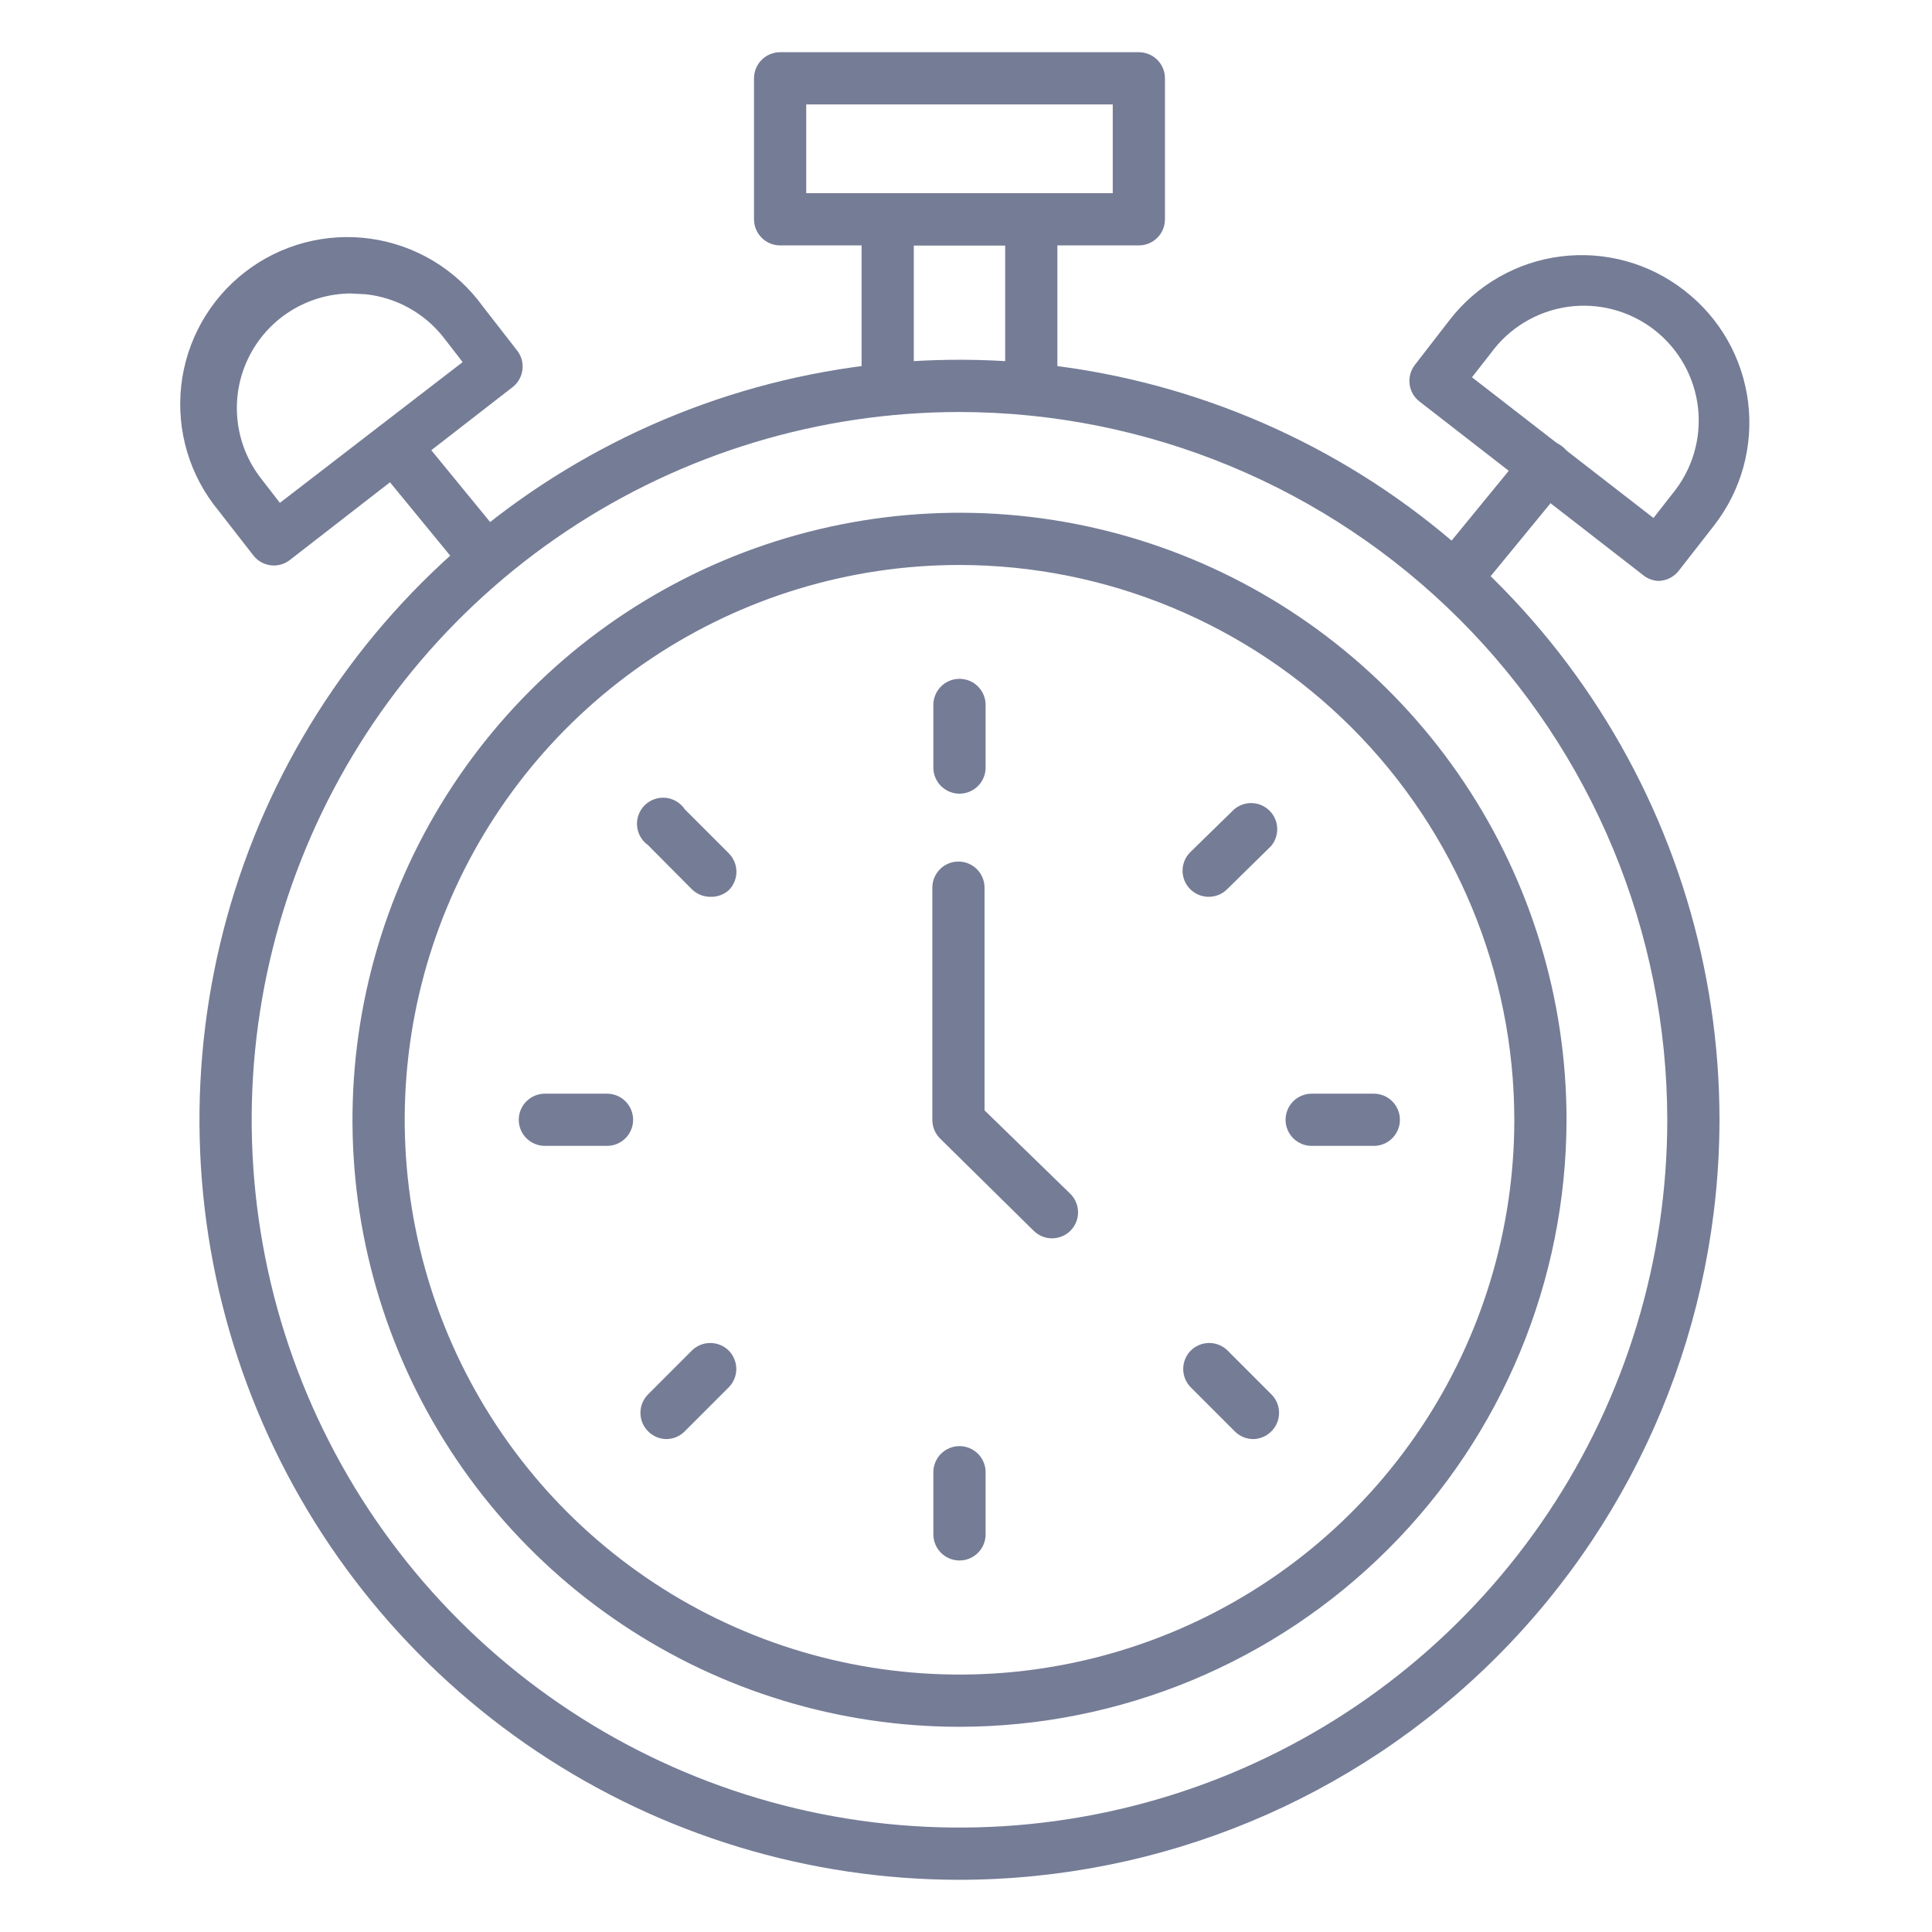 <?xml version="1.0" encoding="UTF-8"?> <svg xmlns="http://www.w3.org/2000/svg" width="47" height="47" viewBox="0 0 47 47" fill="none"> <path d="M23.341 45.73C19.685 45.73 16.11 44.645 13.07 42.614C10.029 40.582 7.659 37.695 6.26 34.316C4.861 30.938 4.494 27.221 5.208 23.634C5.921 20.047 7.682 16.753 10.268 14.167C12.854 11.582 16.148 9.821 19.734 9.107C23.321 8.394 27.038 8.76 30.417 10.16C33.795 11.559 36.683 13.929 38.714 16.969C40.746 20.01 41.83 23.584 41.83 27.241C41.825 32.143 39.876 36.843 36.409 40.309C32.943 43.775 28.243 45.725 23.341 45.73ZM23.341 10.023C19.936 10.023 16.607 11.032 13.775 12.924C10.944 14.816 8.737 17.506 7.434 20.652C6.13 23.798 5.789 27.26 6.454 30.6C7.118 33.94 8.758 37.008 11.166 39.416C13.574 41.824 16.642 43.464 19.982 44.129C23.322 44.793 26.784 44.452 29.931 43.149C33.077 41.846 35.766 39.639 37.658 36.807C39.55 33.975 40.56 30.646 40.56 27.241C40.555 22.676 38.739 18.299 35.511 15.071C32.283 11.843 27.907 10.027 23.341 10.023Z" fill="#757C96"></path> <path d="M23.342 42.008C20.421 42.008 17.566 41.142 15.138 39.519C12.709 37.897 10.817 35.59 9.699 32.892C8.581 30.194 8.289 27.225 8.859 24.36C9.429 21.496 10.835 18.864 12.9 16.799C14.965 14.734 17.596 13.328 20.461 12.758C23.326 12.188 26.295 12.48 28.993 13.598C31.691 14.716 33.998 16.609 35.62 19.037C37.243 21.465 38.109 24.32 38.109 27.241C38.104 31.156 36.546 34.909 33.778 37.677C31.01 40.446 27.257 42.003 23.342 42.008ZM23.342 13.744C20.672 13.744 18.063 14.536 15.844 16.019C13.624 17.502 11.894 19.61 10.873 22.076C9.851 24.542 9.584 27.256 10.105 29.874C10.625 32.492 11.911 34.897 13.798 36.785C15.686 38.672 18.091 39.958 20.709 40.478C23.327 40.999 26.041 40.732 28.507 39.71C30.973 38.689 33.081 36.959 34.564 34.739C36.047 32.52 36.839 29.91 36.839 27.241C36.835 23.663 35.412 20.232 32.882 17.701C30.351 15.171 26.92 13.748 23.342 13.744Z" fill="#757C96"></path> <path d="M25.088 10.099C24.92 10.099 24.758 10.032 24.639 9.913C24.52 9.793 24.453 9.632 24.453 9.463V5.97H22.23V9.463C22.23 9.632 22.163 9.793 22.044 9.913C21.925 10.032 21.763 10.099 21.595 10.099C21.427 10.099 21.265 10.032 21.146 9.913C21.027 9.793 20.96 9.632 20.96 9.463V5.335C20.96 5.167 21.027 5.005 21.146 4.886C21.265 4.767 21.427 4.7 21.595 4.7H25.088C25.257 4.7 25.418 4.767 25.537 4.886C25.656 5.005 25.723 5.167 25.723 5.335V9.463C25.723 9.632 25.656 9.793 25.537 9.913C25.418 10.032 25.257 10.099 25.088 10.099Z" fill="#757C96"></path> <path d="M27.705 5.97H18.978C18.81 5.97 18.648 5.903 18.529 5.784C18.41 5.665 18.343 5.504 18.343 5.335V1.905C18.343 1.737 18.41 1.575 18.529 1.456C18.648 1.337 18.81 1.27 18.978 1.27H27.705C27.873 1.27 28.035 1.337 28.154 1.456C28.273 1.575 28.34 1.737 28.34 1.905V5.335C28.34 5.504 28.273 5.665 28.154 5.784C28.035 5.903 27.873 5.97 27.705 5.97ZM19.613 4.7H27.07V2.541H19.613V4.7ZM40.338 14.132C40.194 14.124 40.058 14.068 39.95 13.973L34.533 9.768C34.466 9.717 34.411 9.653 34.369 9.58C34.328 9.507 34.301 9.426 34.291 9.343C34.271 9.178 34.317 9.011 34.418 8.879L35.263 7.787C35.59 7.363 35.998 7.007 36.463 6.742C36.928 6.476 37.44 6.304 37.972 6.238C38.503 6.171 39.042 6.21 39.559 6.353C40.075 6.495 40.558 6.739 40.979 7.069C41.403 7.397 41.757 7.804 42.023 8.269C42.288 8.734 42.459 9.247 42.526 9.778C42.592 10.309 42.553 10.848 42.411 11.364C42.269 11.88 42.026 12.363 41.697 12.785L40.84 13.884C40.78 13.961 40.704 14.023 40.617 14.066C40.53 14.109 40.435 14.132 40.338 14.132ZM35.809 9.178L40.224 12.601L40.681 12.017C40.92 11.728 41.099 11.395 41.207 11.036C41.315 10.677 41.349 10.3 41.309 9.927C41.268 9.555 41.152 9.194 40.969 8.867C40.786 8.54 40.539 8.253 40.243 8.023C39.947 7.794 39.608 7.626 39.245 7.53C38.883 7.434 38.505 7.412 38.134 7.465C37.763 7.519 37.407 7.646 37.086 7.84C36.765 8.033 36.486 8.29 36.267 8.593L35.809 9.178ZM6.663 13.757C6.566 13.757 6.47 13.734 6.383 13.691C6.296 13.649 6.22 13.586 6.161 13.509L5.316 12.423C4.969 12.004 4.71 11.518 4.554 10.997C4.398 10.475 4.349 9.927 4.408 9.386C4.468 8.845 4.636 8.321 4.902 7.846C5.168 7.371 5.527 6.954 5.958 6.62C6.388 6.286 6.881 6.043 7.407 5.903C7.934 5.764 8.483 5.731 9.022 5.808C9.561 5.885 10.079 6.069 10.546 6.35C11.012 6.631 11.418 7.003 11.738 7.444L12.582 8.53C12.633 8.596 12.671 8.672 12.693 8.752C12.714 8.833 12.72 8.917 12.709 9C12.687 9.166 12.601 9.317 12.468 9.419L7.05 13.624C6.939 13.71 6.803 13.757 6.663 13.757ZM8.524 7.139C8.004 7.144 7.496 7.294 7.056 7.573C6.617 7.851 6.265 8.247 6.039 8.716C5.813 9.184 5.722 9.706 5.778 10.223C5.833 10.741 6.032 11.232 6.352 11.642L6.809 12.233L11.255 8.809L10.798 8.219C10.568 7.923 10.281 7.676 9.953 7.494C9.626 7.312 9.265 7.197 8.892 7.158L8.524 7.139ZM23.342 37.962C23.173 37.962 23.012 37.895 22.892 37.776C22.773 37.657 22.706 37.495 22.706 37.327V35.815C22.706 35.647 22.773 35.485 22.892 35.366C23.012 35.247 23.173 35.18 23.342 35.18C23.51 35.18 23.672 35.247 23.791 35.366C23.91 35.485 23.977 35.647 23.977 35.815V37.327C23.977 37.495 23.91 37.657 23.791 37.776C23.672 37.895 23.51 37.962 23.342 37.962ZM23.342 19.308C23.173 19.308 23.012 19.241 22.892 19.122C22.773 19.003 22.706 18.841 22.706 18.673V17.149C22.706 16.98 22.773 16.819 22.892 16.7C23.012 16.58 23.173 16.514 23.342 16.514C23.51 16.514 23.672 16.58 23.791 16.7C23.91 16.819 23.977 16.98 23.977 17.149V18.673C23.977 18.841 23.91 19.003 23.791 19.122C23.672 19.241 23.51 19.308 23.342 19.308ZM16.209 35.009C16.041 35.006 15.882 34.938 15.764 34.818C15.646 34.699 15.58 34.538 15.58 34.37C15.58 34.203 15.646 34.042 15.764 33.923L16.831 32.855C16.95 32.737 17.111 32.671 17.279 32.671C17.447 32.671 17.608 32.737 17.727 32.855C17.845 32.974 17.912 33.136 17.912 33.303C17.912 33.471 17.845 33.632 17.727 33.751L16.66 34.818C16.601 34.878 16.531 34.926 16.454 34.959C16.376 34.991 16.293 35.008 16.209 35.009ZM29.401 21.817C29.234 21.816 29.075 21.75 28.956 21.633C28.897 21.574 28.849 21.503 28.817 21.426C28.785 21.349 28.768 21.266 28.768 21.182C28.768 21.098 28.785 21.015 28.817 20.938C28.849 20.86 28.897 20.79 28.956 20.731L30.023 19.689C30.145 19.585 30.301 19.531 30.461 19.537C30.621 19.543 30.772 19.609 30.885 19.723C30.999 19.836 31.065 19.987 31.071 20.147C31.077 20.307 31.023 20.463 30.919 20.585L29.852 21.633C29.792 21.692 29.722 21.738 29.645 21.77C29.567 21.801 29.484 21.817 29.401 21.817ZM14.767 27.876H13.256C13.087 27.876 12.926 27.809 12.806 27.69C12.687 27.571 12.62 27.409 12.62 27.241C12.62 27.073 12.687 26.911 12.806 26.792C12.926 26.673 13.087 26.606 13.256 26.606H14.767C14.936 26.606 15.097 26.673 15.216 26.792C15.335 26.911 15.402 27.073 15.402 27.241C15.402 27.409 15.335 27.571 15.216 27.69C15.097 27.809 14.936 27.876 14.767 27.876ZM33.421 27.876H31.91C31.741 27.876 31.58 27.809 31.46 27.69C31.341 27.571 31.274 27.409 31.274 27.241C31.274 27.073 31.341 26.911 31.46 26.792C31.58 26.673 31.741 26.606 31.91 26.606H33.421C33.59 26.606 33.751 26.673 33.87 26.792C33.989 26.911 34.056 27.073 34.056 27.241C34.056 27.409 33.989 27.571 33.87 27.69C33.751 27.809 33.59 27.876 33.421 27.876ZM17.282 21.817C17.199 21.817 17.116 21.801 17.039 21.77C16.961 21.738 16.891 21.692 16.831 21.633L15.764 20.559C15.688 20.506 15.625 20.436 15.579 20.354C15.533 20.273 15.505 20.183 15.498 20.09C15.49 19.997 15.504 19.904 15.537 19.816C15.57 19.729 15.621 19.65 15.688 19.585C15.755 19.52 15.836 19.471 15.924 19.44C16.012 19.41 16.106 19.399 16.199 19.409C16.291 19.419 16.381 19.449 16.46 19.498C16.54 19.546 16.608 19.611 16.66 19.689L17.727 20.756C17.787 20.815 17.834 20.886 17.866 20.963C17.898 21.04 17.915 21.123 17.915 21.207C17.915 21.291 17.898 21.374 17.866 21.451C17.834 21.529 17.787 21.599 17.727 21.658C17.605 21.766 17.445 21.823 17.282 21.817ZM30.487 35.009C30.403 35.008 30.32 34.991 30.242 34.959C30.165 34.926 30.095 34.878 30.036 34.818L28.969 33.751C28.851 33.632 28.784 33.471 28.784 33.303C28.784 33.136 28.851 32.974 28.969 32.855C29.088 32.737 29.249 32.671 29.417 32.671C29.584 32.671 29.745 32.737 29.864 32.855L30.931 33.923C31.05 34.042 31.116 34.203 31.116 34.37C31.116 34.538 31.05 34.699 30.931 34.818C30.814 34.938 30.654 35.006 30.487 35.009ZM25.59 30.125C25.423 30.124 25.264 30.058 25.145 29.94L22.865 27.692C22.806 27.633 22.76 27.562 22.728 27.485C22.697 27.407 22.681 27.325 22.681 27.241V21.595C22.681 21.426 22.748 21.265 22.867 21.145C22.986 21.026 23.148 20.959 23.316 20.959C23.485 20.959 23.646 21.026 23.765 21.145C23.884 21.265 23.951 21.426 23.951 21.595V27.012L26.041 29.045C26.159 29.164 26.226 29.325 26.226 29.492C26.226 29.66 26.159 29.821 26.041 29.94C25.982 29.999 25.911 30.046 25.834 30.077C25.756 30.109 25.674 30.125 25.59 30.125Z" fill="#757C96"></path> <path d="M35.384 14.697C35.264 14.696 35.147 14.662 35.046 14.597C34.945 14.533 34.865 14.441 34.814 14.333C34.763 14.225 34.743 14.105 34.757 13.986C34.772 13.867 34.819 13.755 34.895 13.662L37.105 10.963C37.212 10.829 37.367 10.744 37.537 10.726C37.707 10.707 37.877 10.757 38.01 10.864C38.143 10.971 38.228 11.126 38.247 11.296C38.265 11.466 38.215 11.636 38.108 11.769L35.898 14.462C35.836 14.538 35.758 14.599 35.669 14.64C35.579 14.681 35.482 14.7 35.384 14.697ZM11.827 14.214C11.732 14.215 11.638 14.194 11.552 14.153C11.466 14.112 11.391 14.053 11.331 13.979L9.121 11.286C9.014 11.156 8.963 10.988 8.98 10.82C8.997 10.652 9.079 10.498 9.21 10.391C9.34 10.284 9.508 10.233 9.676 10.25C9.844 10.267 9.998 10.349 10.105 10.48L12.316 13.179C12.421 13.309 12.471 13.476 12.454 13.642C12.437 13.808 12.356 13.962 12.227 14.068C12.114 14.162 11.973 14.213 11.827 14.214Z" fill="#757C96"></path> </svg> 